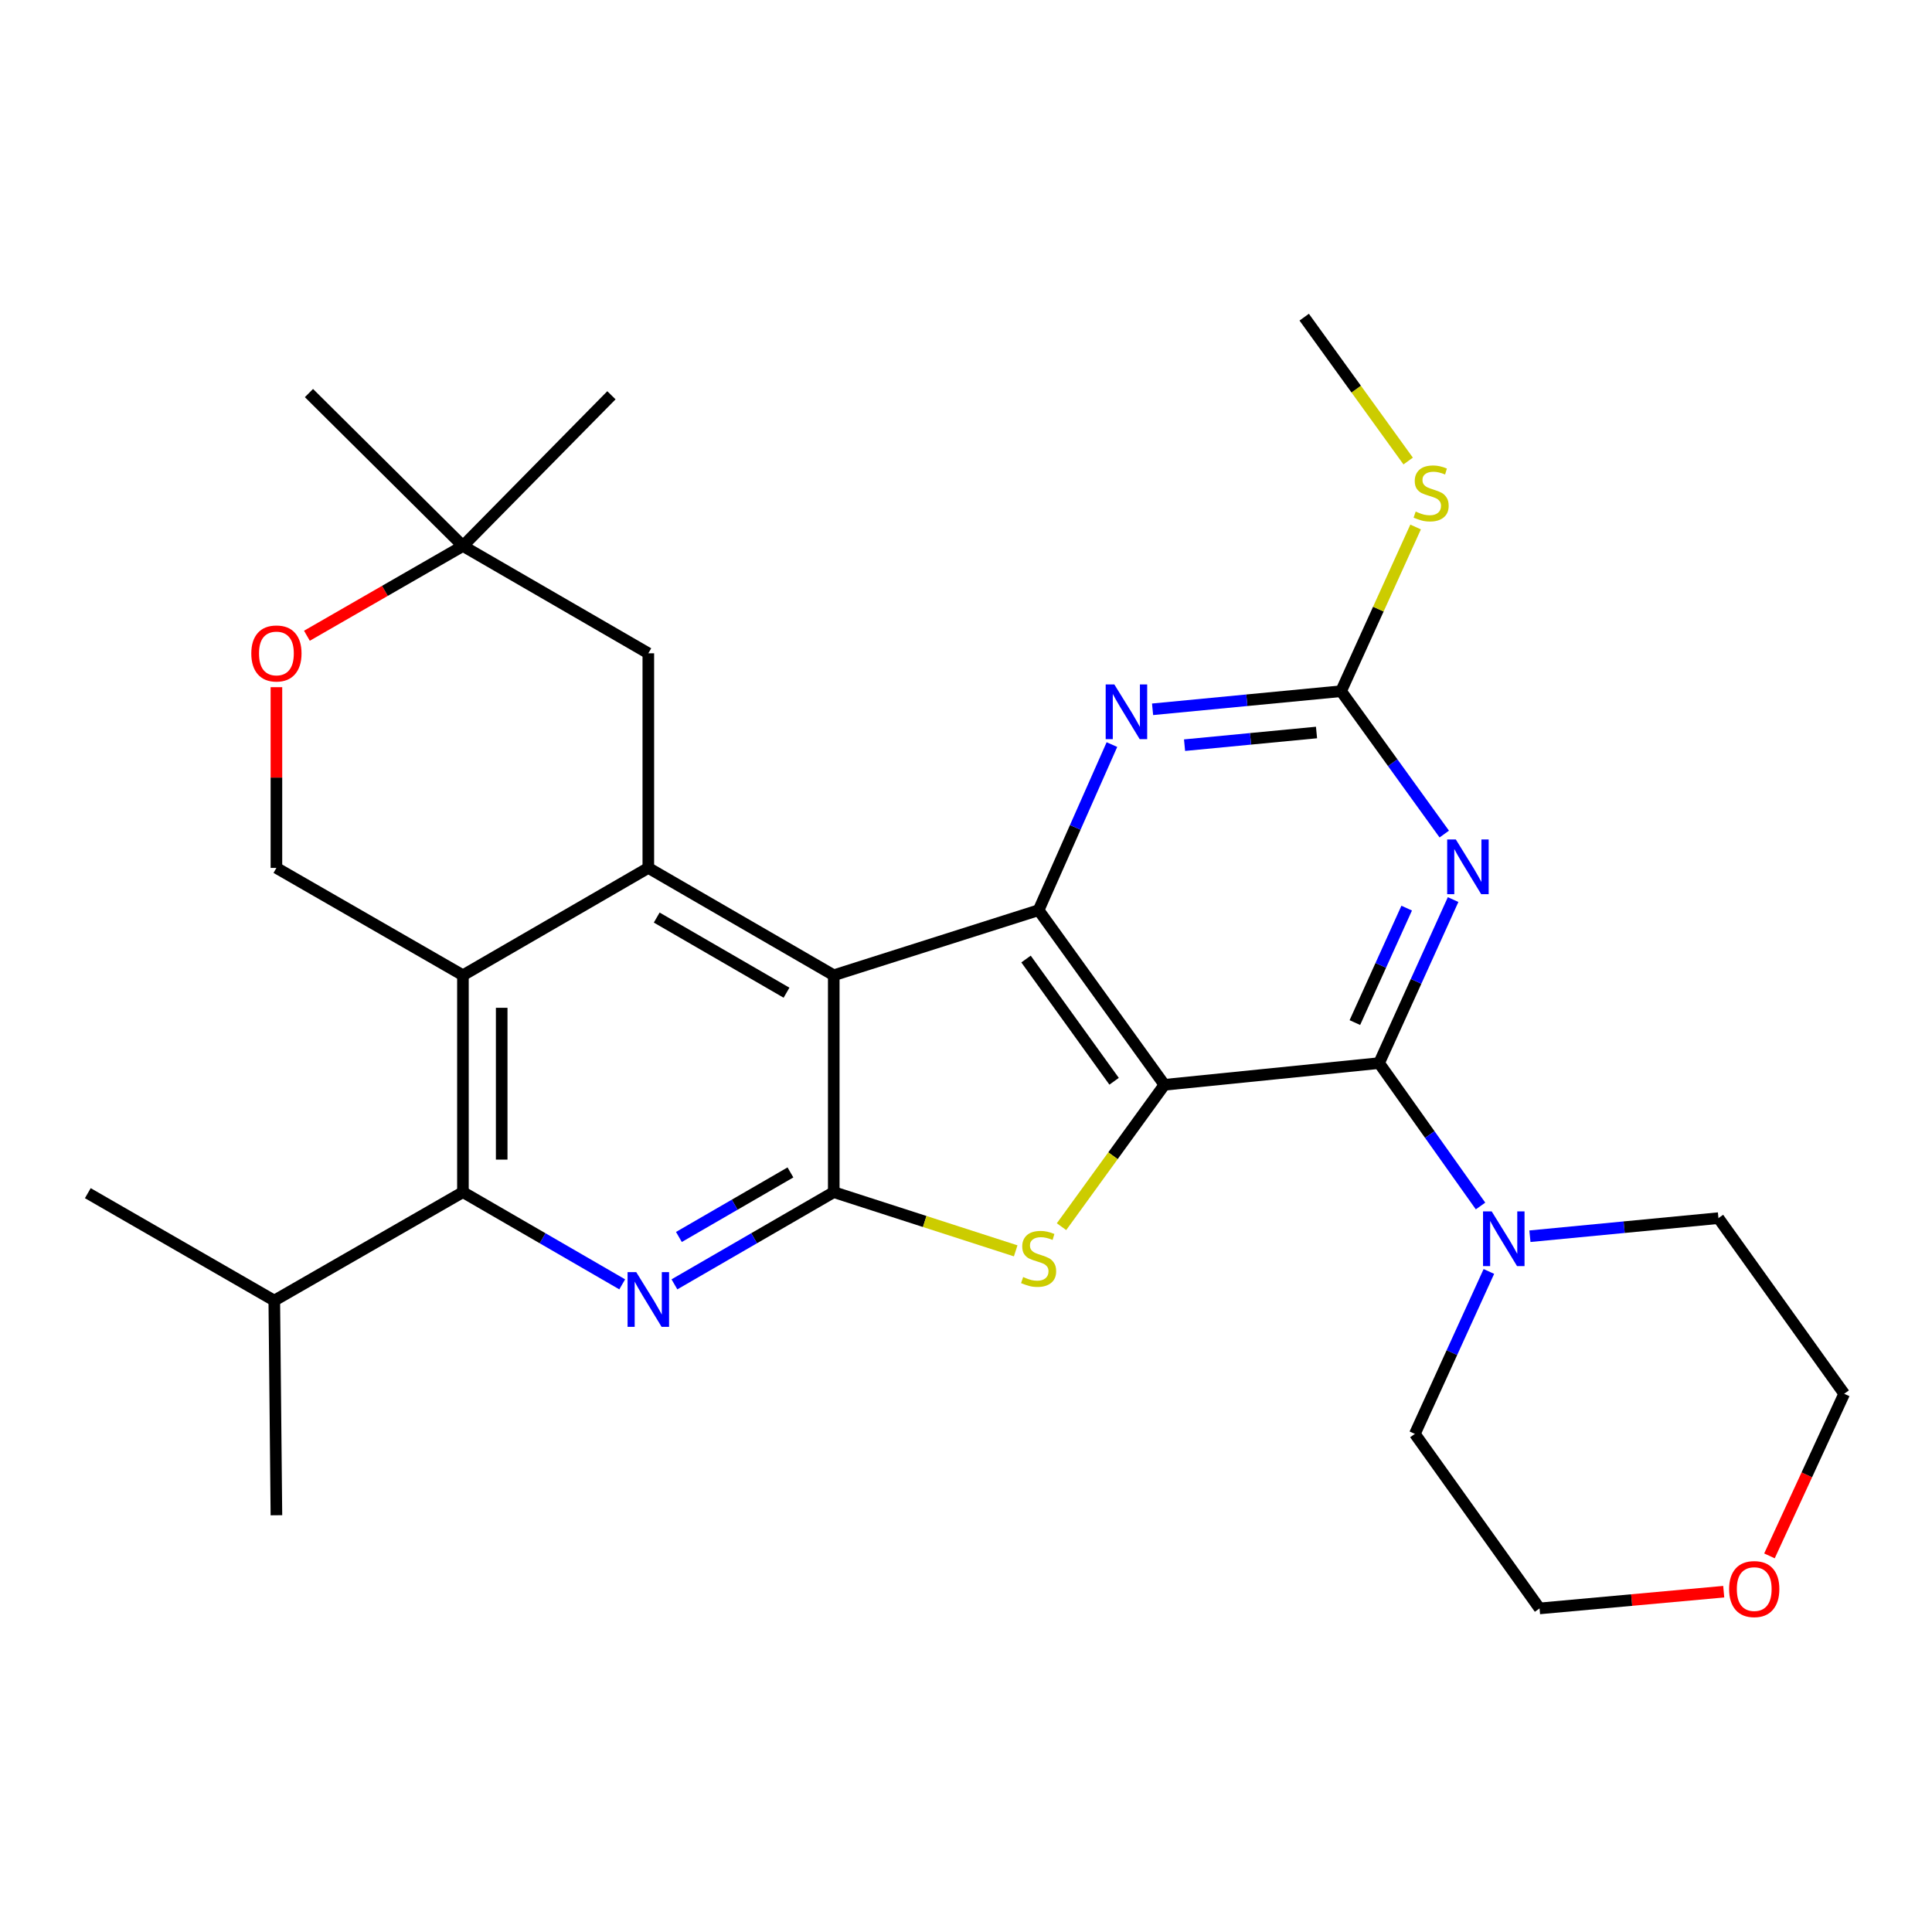 <?xml version='1.0' encoding='iso-8859-1'?>
<svg version='1.1' baseProfile='full'
              xmlns='http://www.w3.org/2000/svg'
                      xmlns:rdkit='http://www.rdkit.org/xml'
                      xmlns:xlink='http://www.w3.org/1999/xlink'
                  xml:space='preserve'
width='1000px' height='1000px' viewBox='0 0 1000 1000'>
<!-- END OF HEADER -->
<rect style='opacity:1.0;fill:#FFFFFF;stroke:none' width='1000' height='1000' x='0' y='0'> </rect>
<path class='bond-2' d='M 602.702,561.495 L 537.585,471.11' style='fill:none;fill-rule:evenodd;stroke:#000000;stroke-width:6px;stroke-linecap:butt;stroke-linejoin:miter;stroke-opacity:1' />
<path class='bond-2' d='M 576.656,559.665 L 531.074,496.395' style='fill:none;fill-rule:evenodd;stroke:#000000;stroke-width:6px;stroke-linecap:butt;stroke-linejoin:miter;stroke-opacity:1' />
<path class='bond-3' d='M 602.702,561.495 L 713.808,550.26' style='fill:none;fill-rule:evenodd;stroke:#000000;stroke-width:6px;stroke-linecap:butt;stroke-linejoin:miter;stroke-opacity:1' />
<path class='bond-4' d='M 602.702,561.495 L 576.07,598.211' style='fill:none;fill-rule:evenodd;stroke:#000000;stroke-width:6px;stroke-linecap:butt;stroke-linejoin:miter;stroke-opacity:1' />
<path class='bond-4' d='M 576.07,598.211 L 549.438,634.927' style='fill:none;fill-rule:evenodd;stroke:#CCCC00;stroke-width:6px;stroke-linecap:butt;stroke-linejoin:miter;stroke-opacity:1' />
<path class='bond-0' d='M 431.551,504.794 L 537.585,471.11' style='fill:none;fill-rule:evenodd;stroke:#000000;stroke-width:6px;stroke-linecap:butt;stroke-linejoin:miter;stroke-opacity:1' />
<path class='bond-5' d='M 431.551,504.794 L 335.57,449.23' style='fill:none;fill-rule:evenodd;stroke:#000000;stroke-width:6px;stroke-linecap:butt;stroke-linejoin:miter;stroke-opacity:1' />
<path class='bond-5' d='M 407.102,513.823 L 339.915,474.928' style='fill:none;fill-rule:evenodd;stroke:#000000;stroke-width:6px;stroke-linecap:butt;stroke-linejoin:miter;stroke-opacity:1' />
<path class='bond-29' d='M 431.551,504.794 L 431.551,617.048' style='fill:none;fill-rule:evenodd;stroke:#000000;stroke-width:6px;stroke-linecap:butt;stroke-linejoin:miter;stroke-opacity:1' />
<path class='bond-1' d='M 431.551,617.048 L 478.635,632.243' style='fill:none;fill-rule:evenodd;stroke:#000000;stroke-width:6px;stroke-linecap:butt;stroke-linejoin:miter;stroke-opacity:1' />
<path class='bond-1' d='M 478.635,632.243 L 525.72,647.438' style='fill:none;fill-rule:evenodd;stroke:#CCCC00;stroke-width:6px;stroke-linecap:butt;stroke-linejoin:miter;stroke-opacity:1' />
<path class='bond-7' d='M 431.551,617.048 L 390.317,640.914' style='fill:none;fill-rule:evenodd;stroke:#000000;stroke-width:6px;stroke-linecap:butt;stroke-linejoin:miter;stroke-opacity:1' />
<path class='bond-7' d='M 390.317,640.914 L 349.082,664.78' style='fill:none;fill-rule:evenodd;stroke:#0000FF;stroke-width:6px;stroke-linecap:butt;stroke-linejoin:miter;stroke-opacity:1' />
<path class='bond-7' d='M 409.13,606.843 L 380.266,623.55' style='fill:none;fill-rule:evenodd;stroke:#000000;stroke-width:6px;stroke-linecap:butt;stroke-linejoin:miter;stroke-opacity:1' />
<path class='bond-7' d='M 380.266,623.55 L 351.402,640.256' style='fill:none;fill-rule:evenodd;stroke:#0000FF;stroke-width:6px;stroke-linecap:butt;stroke-linejoin:miter;stroke-opacity:1' />
<path class='bond-11' d='M 537.585,471.11 L 556.557,428.254' style='fill:none;fill-rule:evenodd;stroke:#000000;stroke-width:6px;stroke-linecap:butt;stroke-linejoin:miter;stroke-opacity:1' />
<path class='bond-11' d='M 556.557,428.254 L 575.529,385.398' style='fill:none;fill-rule:evenodd;stroke:#0000FF;stroke-width:6px;stroke-linecap:butt;stroke-linejoin:miter;stroke-opacity:1' />
<path class='bond-6' d='M 713.808,550.26 L 732.967,507.94' style='fill:none;fill-rule:evenodd;stroke:#000000;stroke-width:6px;stroke-linecap:butt;stroke-linejoin:miter;stroke-opacity:1' />
<path class='bond-6' d='M 732.967,507.94 L 752.125,465.62' style='fill:none;fill-rule:evenodd;stroke:#0000FF;stroke-width:6px;stroke-linecap:butt;stroke-linejoin:miter;stroke-opacity:1' />
<path class='bond-6' d='M 701.278,529.289 L 714.689,499.665' style='fill:none;fill-rule:evenodd;stroke:#000000;stroke-width:6px;stroke-linecap:butt;stroke-linejoin:miter;stroke-opacity:1' />
<path class='bond-6' d='M 714.689,499.665 L 728.1,470.042' style='fill:none;fill-rule:evenodd;stroke:#0000FF;stroke-width:6px;stroke-linecap:butt;stroke-linejoin:miter;stroke-opacity:1' />
<path class='bond-12' d='M 713.808,550.26 L 740.066,587.24' style='fill:none;fill-rule:evenodd;stroke:#000000;stroke-width:6px;stroke-linecap:butt;stroke-linejoin:miter;stroke-opacity:1' />
<path class='bond-12' d='M 740.066,587.24 L 766.323,624.221' style='fill:none;fill-rule:evenodd;stroke:#0000FF;stroke-width:6px;stroke-linecap:butt;stroke-linejoin:miter;stroke-opacity:1' />
<path class='bond-8' d='M 335.57,449.23 L 239.612,504.794' style='fill:none;fill-rule:evenodd;stroke:#000000;stroke-width:6px;stroke-linecap:butt;stroke-linejoin:miter;stroke-opacity:1' />
<path class='bond-15' d='M 335.57,449.23 L 335.57,338.146' style='fill:none;fill-rule:evenodd;stroke:#000000;stroke-width:6px;stroke-linecap:butt;stroke-linejoin:miter;stroke-opacity:1' />
<path class='bond-10' d='M 747.547,431.709 L 720.847,394.736' style='fill:none;fill-rule:evenodd;stroke:#0000FF;stroke-width:6px;stroke-linecap:butt;stroke-linejoin:miter;stroke-opacity:1' />
<path class='bond-10' d='M 720.847,394.736 L 694.146,357.763' style='fill:none;fill-rule:evenodd;stroke:#000000;stroke-width:6px;stroke-linecap:butt;stroke-linejoin:miter;stroke-opacity:1' />
<path class='bond-9' d='M 322.058,664.779 L 280.835,640.913' style='fill:none;fill-rule:evenodd;stroke:#0000FF;stroke-width:6px;stroke-linecap:butt;stroke-linejoin:miter;stroke-opacity:1' />
<path class='bond-9' d='M 280.835,640.913 L 239.612,617.048' style='fill:none;fill-rule:evenodd;stroke:#000000;stroke-width:6px;stroke-linecap:butt;stroke-linejoin:miter;stroke-opacity:1' />
<path class='bond-13' d='M 239.612,504.794 L 143.074,449.23' style='fill:none;fill-rule:evenodd;stroke:#000000;stroke-width:6px;stroke-linecap:butt;stroke-linejoin:miter;stroke-opacity:1' />
<path class='bond-31' d='M 239.612,504.794 L 239.612,617.048' style='fill:none;fill-rule:evenodd;stroke:#000000;stroke-width:6px;stroke-linecap:butt;stroke-linejoin:miter;stroke-opacity:1' />
<path class='bond-31' d='M 259.675,521.632 L 259.675,600.21' style='fill:none;fill-rule:evenodd;stroke:#000000;stroke-width:6px;stroke-linecap:butt;stroke-linejoin:miter;stroke-opacity:1' />
<path class='bond-18' d='M 239.612,617.048 L 141.97,673.181' style='fill:none;fill-rule:evenodd;stroke:#000000;stroke-width:6px;stroke-linecap:butt;stroke-linejoin:miter;stroke-opacity:1' />
<path class='bond-17' d='M 694.146,357.763 L 713.431,315.268' style='fill:none;fill-rule:evenodd;stroke:#000000;stroke-width:6px;stroke-linecap:butt;stroke-linejoin:miter;stroke-opacity:1' />
<path class='bond-17' d='M 713.431,315.268 L 732.716,272.772' style='fill:none;fill-rule:evenodd;stroke:#CCCC00;stroke-width:6px;stroke-linecap:butt;stroke-linejoin:miter;stroke-opacity:1' />
<path class='bond-30' d='M 694.146,357.763 L 645.358,362.447' style='fill:none;fill-rule:evenodd;stroke:#000000;stroke-width:6px;stroke-linecap:butt;stroke-linejoin:miter;stroke-opacity:1' />
<path class='bond-30' d='M 645.358,362.447 L 596.57,367.131' style='fill:none;fill-rule:evenodd;stroke:#0000FF;stroke-width:6px;stroke-linecap:butt;stroke-linejoin:miter;stroke-opacity:1' />
<path class='bond-30' d='M 681.427,379.14 L 647.276,382.419' style='fill:none;fill-rule:evenodd;stroke:#000000;stroke-width:6px;stroke-linecap:butt;stroke-linejoin:miter;stroke-opacity:1' />
<path class='bond-30' d='M 647.276,382.419 L 613.124,385.698' style='fill:none;fill-rule:evenodd;stroke:#0000FF;stroke-width:6px;stroke-linecap:butt;stroke-linejoin:miter;stroke-opacity:1' />
<path class='bond-20' d='M 770.64,658.104 L 751.487,700.14' style='fill:none;fill-rule:evenodd;stroke:#0000FF;stroke-width:6px;stroke-linecap:butt;stroke-linejoin:miter;stroke-opacity:1' />
<path class='bond-20' d='M 751.487,700.14 L 732.333,742.176' style='fill:none;fill-rule:evenodd;stroke:#000000;stroke-width:6px;stroke-linecap:butt;stroke-linejoin:miter;stroke-opacity:1' />
<path class='bond-21' d='M 791.887,639.87 L 840.674,635.186' style='fill:none;fill-rule:evenodd;stroke:#0000FF;stroke-width:6px;stroke-linecap:butt;stroke-linejoin:miter;stroke-opacity:1' />
<path class='bond-21' d='M 840.674,635.186 L 889.462,630.502' style='fill:none;fill-rule:evenodd;stroke:#000000;stroke-width:6px;stroke-linecap:butt;stroke-linejoin:miter;stroke-opacity:1' />
<path class='bond-33' d='M 143.074,449.23 L 143.074,402.456' style='fill:none;fill-rule:evenodd;stroke:#000000;stroke-width:6px;stroke-linecap:butt;stroke-linejoin:miter;stroke-opacity:1' />
<path class='bond-33' d='M 143.074,402.456 L 143.074,355.683' style='fill:none;fill-rule:evenodd;stroke:#FF0000;stroke-width:6px;stroke-linecap:butt;stroke-linejoin:miter;stroke-opacity:1' />
<path class='bond-14' d='M 158.858,329.063 L 199.235,305.828' style='fill:none;fill-rule:evenodd;stroke:#FF0000;stroke-width:6px;stroke-linecap:butt;stroke-linejoin:miter;stroke-opacity:1' />
<path class='bond-14' d='M 199.235,305.828 L 239.612,282.593' style='fill:none;fill-rule:evenodd;stroke:#000000;stroke-width:6px;stroke-linecap:butt;stroke-linejoin:miter;stroke-opacity:1' />
<path class='bond-16' d='M 335.57,338.146 L 239.612,282.593' style='fill:none;fill-rule:evenodd;stroke:#000000;stroke-width:6px;stroke-linecap:butt;stroke-linejoin:miter;stroke-opacity:1' />
<path class='bond-22' d='M 239.612,282.593 L 316.476,204.591' style='fill:none;fill-rule:evenodd;stroke:#000000;stroke-width:6px;stroke-linecap:butt;stroke-linejoin:miter;stroke-opacity:1' />
<path class='bond-23' d='M 239.612,282.593 L 159.916,203.443' style='fill:none;fill-rule:evenodd;stroke:#000000;stroke-width:6px;stroke-linecap:butt;stroke-linejoin:miter;stroke-opacity:1' />
<path class='bond-26' d='M 728.865,238.628 L 701.958,201.396' style='fill:none;fill-rule:evenodd;stroke:#CCCC00;stroke-width:6px;stroke-linecap:butt;stroke-linejoin:miter;stroke-opacity:1' />
<path class='bond-26' d='M 701.958,201.396 L 675.052,164.163' style='fill:none;fill-rule:evenodd;stroke:#000000;stroke-width:6px;stroke-linecap:butt;stroke-linejoin:miter;stroke-opacity:1' />
<path class='bond-27' d='M 141.97,673.181 L 45.455,617.583' style='fill:none;fill-rule:evenodd;stroke:#000000;stroke-width:6px;stroke-linecap:butt;stroke-linejoin:miter;stroke-opacity:1' />
<path class='bond-28' d='M 141.97,673.181 L 143.074,784.287' style='fill:none;fill-rule:evenodd;stroke:#000000;stroke-width:6px;stroke-linecap:butt;stroke-linejoin:miter;stroke-opacity:1' />
<path class='bond-19' d='M 915.87,805.318 L 935.208,763.364' style='fill:none;fill-rule:evenodd;stroke:#FF0000;stroke-width:6px;stroke-linecap:butt;stroke-linejoin:miter;stroke-opacity:1' />
<path class='bond-19' d='M 935.208,763.364 L 954.545,721.411' style='fill:none;fill-rule:evenodd;stroke:#000000;stroke-width:6px;stroke-linecap:butt;stroke-linejoin:miter;stroke-opacity:1' />
<path class='bond-32' d='M 892.198,823.853 L 844.534,828.185' style='fill:none;fill-rule:evenodd;stroke:#FF0000;stroke-width:6px;stroke-linecap:butt;stroke-linejoin:miter;stroke-opacity:1' />
<path class='bond-32' d='M 844.534,828.185 L 796.87,832.517' style='fill:none;fill-rule:evenodd;stroke:#000000;stroke-width:6px;stroke-linecap:butt;stroke-linejoin:miter;stroke-opacity:1' />
<path class='bond-25' d='M 732.333,742.176 L 796.87,832.517' style='fill:none;fill-rule:evenodd;stroke:#000000;stroke-width:6px;stroke-linecap:butt;stroke-linejoin:miter;stroke-opacity:1' />
<path class='bond-24' d='M 889.462,630.502 L 954.545,721.411' style='fill:none;fill-rule:evenodd;stroke:#000000;stroke-width:6px;stroke-linecap:butt;stroke-linejoin:miter;stroke-opacity:1' />
<path  class='atom-5' d='M 529.585 660.987
Q 529.905 661.107, 531.225 661.667
Q 532.545 662.227, 533.985 662.587
Q 535.465 662.907, 536.905 662.907
Q 539.585 662.907, 541.145 661.627
Q 542.705 660.307, 542.705 658.027
Q 542.705 656.467, 541.905 655.507
Q 541.145 654.547, 539.945 654.027
Q 538.745 653.507, 536.745 652.907
Q 534.225 652.147, 532.705 651.427
Q 531.225 650.707, 530.145 649.187
Q 529.105 647.667, 529.105 645.107
Q 529.105 641.547, 531.505 639.347
Q 533.945 637.147, 538.745 637.147
Q 542.025 637.147, 545.745 638.707
L 544.825 641.787
Q 541.425 640.387, 538.865 640.387
Q 536.105 640.387, 534.585 641.547
Q 533.065 642.667, 533.105 644.627
Q 533.105 646.147, 533.865 647.067
Q 534.665 647.987, 535.785 648.507
Q 536.945 649.027, 538.865 649.627
Q 541.425 650.427, 542.945 651.227
Q 544.465 652.027, 545.545 653.667
Q 546.665 655.267, 546.665 658.027
Q 546.665 661.947, 544.025 664.067
Q 541.425 666.147, 537.065 666.147
Q 534.545 666.147, 532.625 665.587
Q 530.745 665.067, 528.505 664.147
L 529.585 660.987
' fill='#CCCC00'/>
<path  class='atom-7' d='M 753.538 434.512
L 762.818 449.512
Q 763.738 450.992, 765.218 453.672
Q 766.698 456.352, 766.778 456.512
L 766.778 434.512
L 770.538 434.512
L 770.538 462.832
L 766.658 462.832
L 756.698 446.432
Q 755.538 444.512, 754.298 442.312
Q 753.098 440.112, 752.738 439.432
L 752.738 462.832
L 749.058 462.832
L 749.058 434.512
L 753.538 434.512
' fill='#0000FF'/>
<path  class='atom-8' d='M 329.31 658.441
L 338.59 673.441
Q 339.51 674.921, 340.99 677.601
Q 342.47 680.281, 342.55 680.441
L 342.55 658.441
L 346.31 658.441
L 346.31 686.761
L 342.43 686.761
L 332.47 670.361
Q 331.31 668.441, 330.07 666.241
Q 328.87 664.041, 328.51 663.361
L 328.51 686.761
L 324.83 686.761
L 324.83 658.441
L 329.31 658.441
' fill='#0000FF'/>
<path  class='atom-12' d='M 576.78 354.27
L 586.06 369.27
Q 586.98 370.75, 588.46 373.43
Q 589.94 376.11, 590.02 376.27
L 590.02 354.27
L 593.78 354.27
L 593.78 382.59
L 589.9 382.59
L 579.94 366.19
Q 578.78 364.27, 577.54 362.07
Q 576.34 359.87, 575.98 359.19
L 575.98 382.59
L 572.3 382.59
L 572.3 354.27
L 576.78 354.27
' fill='#0000FF'/>
<path  class='atom-13' d='M 772.096 627.009
L 781.376 642.009
Q 782.296 643.489, 783.776 646.169
Q 785.256 648.849, 785.336 649.009
L 785.336 627.009
L 789.096 627.009
L 789.096 655.329
L 785.216 655.329
L 775.256 638.929
Q 774.096 637.009, 772.856 634.809
Q 771.656 632.609, 771.296 631.929
L 771.296 655.329
L 767.616 655.329
L 767.616 627.009
L 772.096 627.009
' fill='#0000FF'/>
<path  class='atom-15' d='M 130.074 338.226
Q 130.074 331.426, 133.434 327.626
Q 136.794 323.826, 143.074 323.826
Q 149.354 323.826, 152.714 327.626
Q 156.074 331.426, 156.074 338.226
Q 156.074 345.106, 152.674 349.026
Q 149.274 352.906, 143.074 352.906
Q 136.834 352.906, 133.434 349.026
Q 130.074 345.146, 130.074 338.226
M 143.074 349.706
Q 147.394 349.706, 149.714 346.826
Q 152.074 343.906, 152.074 338.226
Q 152.074 332.666, 149.714 329.866
Q 147.394 327.026, 143.074 327.026
Q 138.754 327.026, 136.394 329.826
Q 134.074 332.626, 134.074 338.226
Q 134.074 343.946, 136.394 346.826
Q 138.754 349.706, 143.074 349.706
' fill='#FF0000'/>
<path  class='atom-18' d='M 732.749 264.793
Q 733.069 264.913, 734.389 265.473
Q 735.709 266.033, 737.149 266.393
Q 738.629 266.713, 740.069 266.713
Q 742.749 266.713, 744.309 265.433
Q 745.869 264.113, 745.869 261.833
Q 745.869 260.273, 745.069 259.313
Q 744.309 258.353, 743.109 257.833
Q 741.909 257.313, 739.909 256.713
Q 737.389 255.953, 735.869 255.233
Q 734.389 254.513, 733.309 252.993
Q 732.269 251.473, 732.269 248.913
Q 732.269 245.353, 734.669 243.153
Q 737.109 240.953, 741.909 240.953
Q 745.189 240.953, 748.909 242.513
L 747.989 245.593
Q 744.589 244.193, 742.029 244.193
Q 739.269 244.193, 737.749 245.353
Q 736.229 246.473, 736.269 248.433
Q 736.269 249.953, 737.029 250.873
Q 737.829 251.793, 738.949 252.313
Q 740.109 252.833, 742.029 253.433
Q 744.589 254.233, 746.109 255.033
Q 747.629 255.833, 748.709 257.473
Q 749.829 259.073, 749.829 261.833
Q 749.829 265.753, 747.189 267.873
Q 744.589 269.953, 740.229 269.953
Q 737.709 269.953, 735.789 269.393
Q 733.909 268.873, 731.669 267.953
L 732.749 264.793
' fill='#CCCC00'/>
<path  class='atom-20' d='M 894.987 822.498
Q 894.987 815.698, 898.347 811.898
Q 901.707 808.098, 907.987 808.098
Q 914.267 808.098, 917.627 811.898
Q 920.987 815.698, 920.987 822.498
Q 920.987 829.378, 917.587 833.298
Q 914.187 837.178, 907.987 837.178
Q 901.747 837.178, 898.347 833.298
Q 894.987 829.418, 894.987 822.498
M 907.987 833.978
Q 912.307 833.978, 914.627 831.098
Q 916.987 828.178, 916.987 822.498
Q 916.987 816.938, 914.627 814.138
Q 912.307 811.298, 907.987 811.298
Q 903.667 811.298, 901.307 814.098
Q 898.987 816.898, 898.987 822.498
Q 898.987 828.218, 901.307 831.098
Q 903.667 833.978, 907.987 833.978
' fill='#FF0000'/>
</svg>
